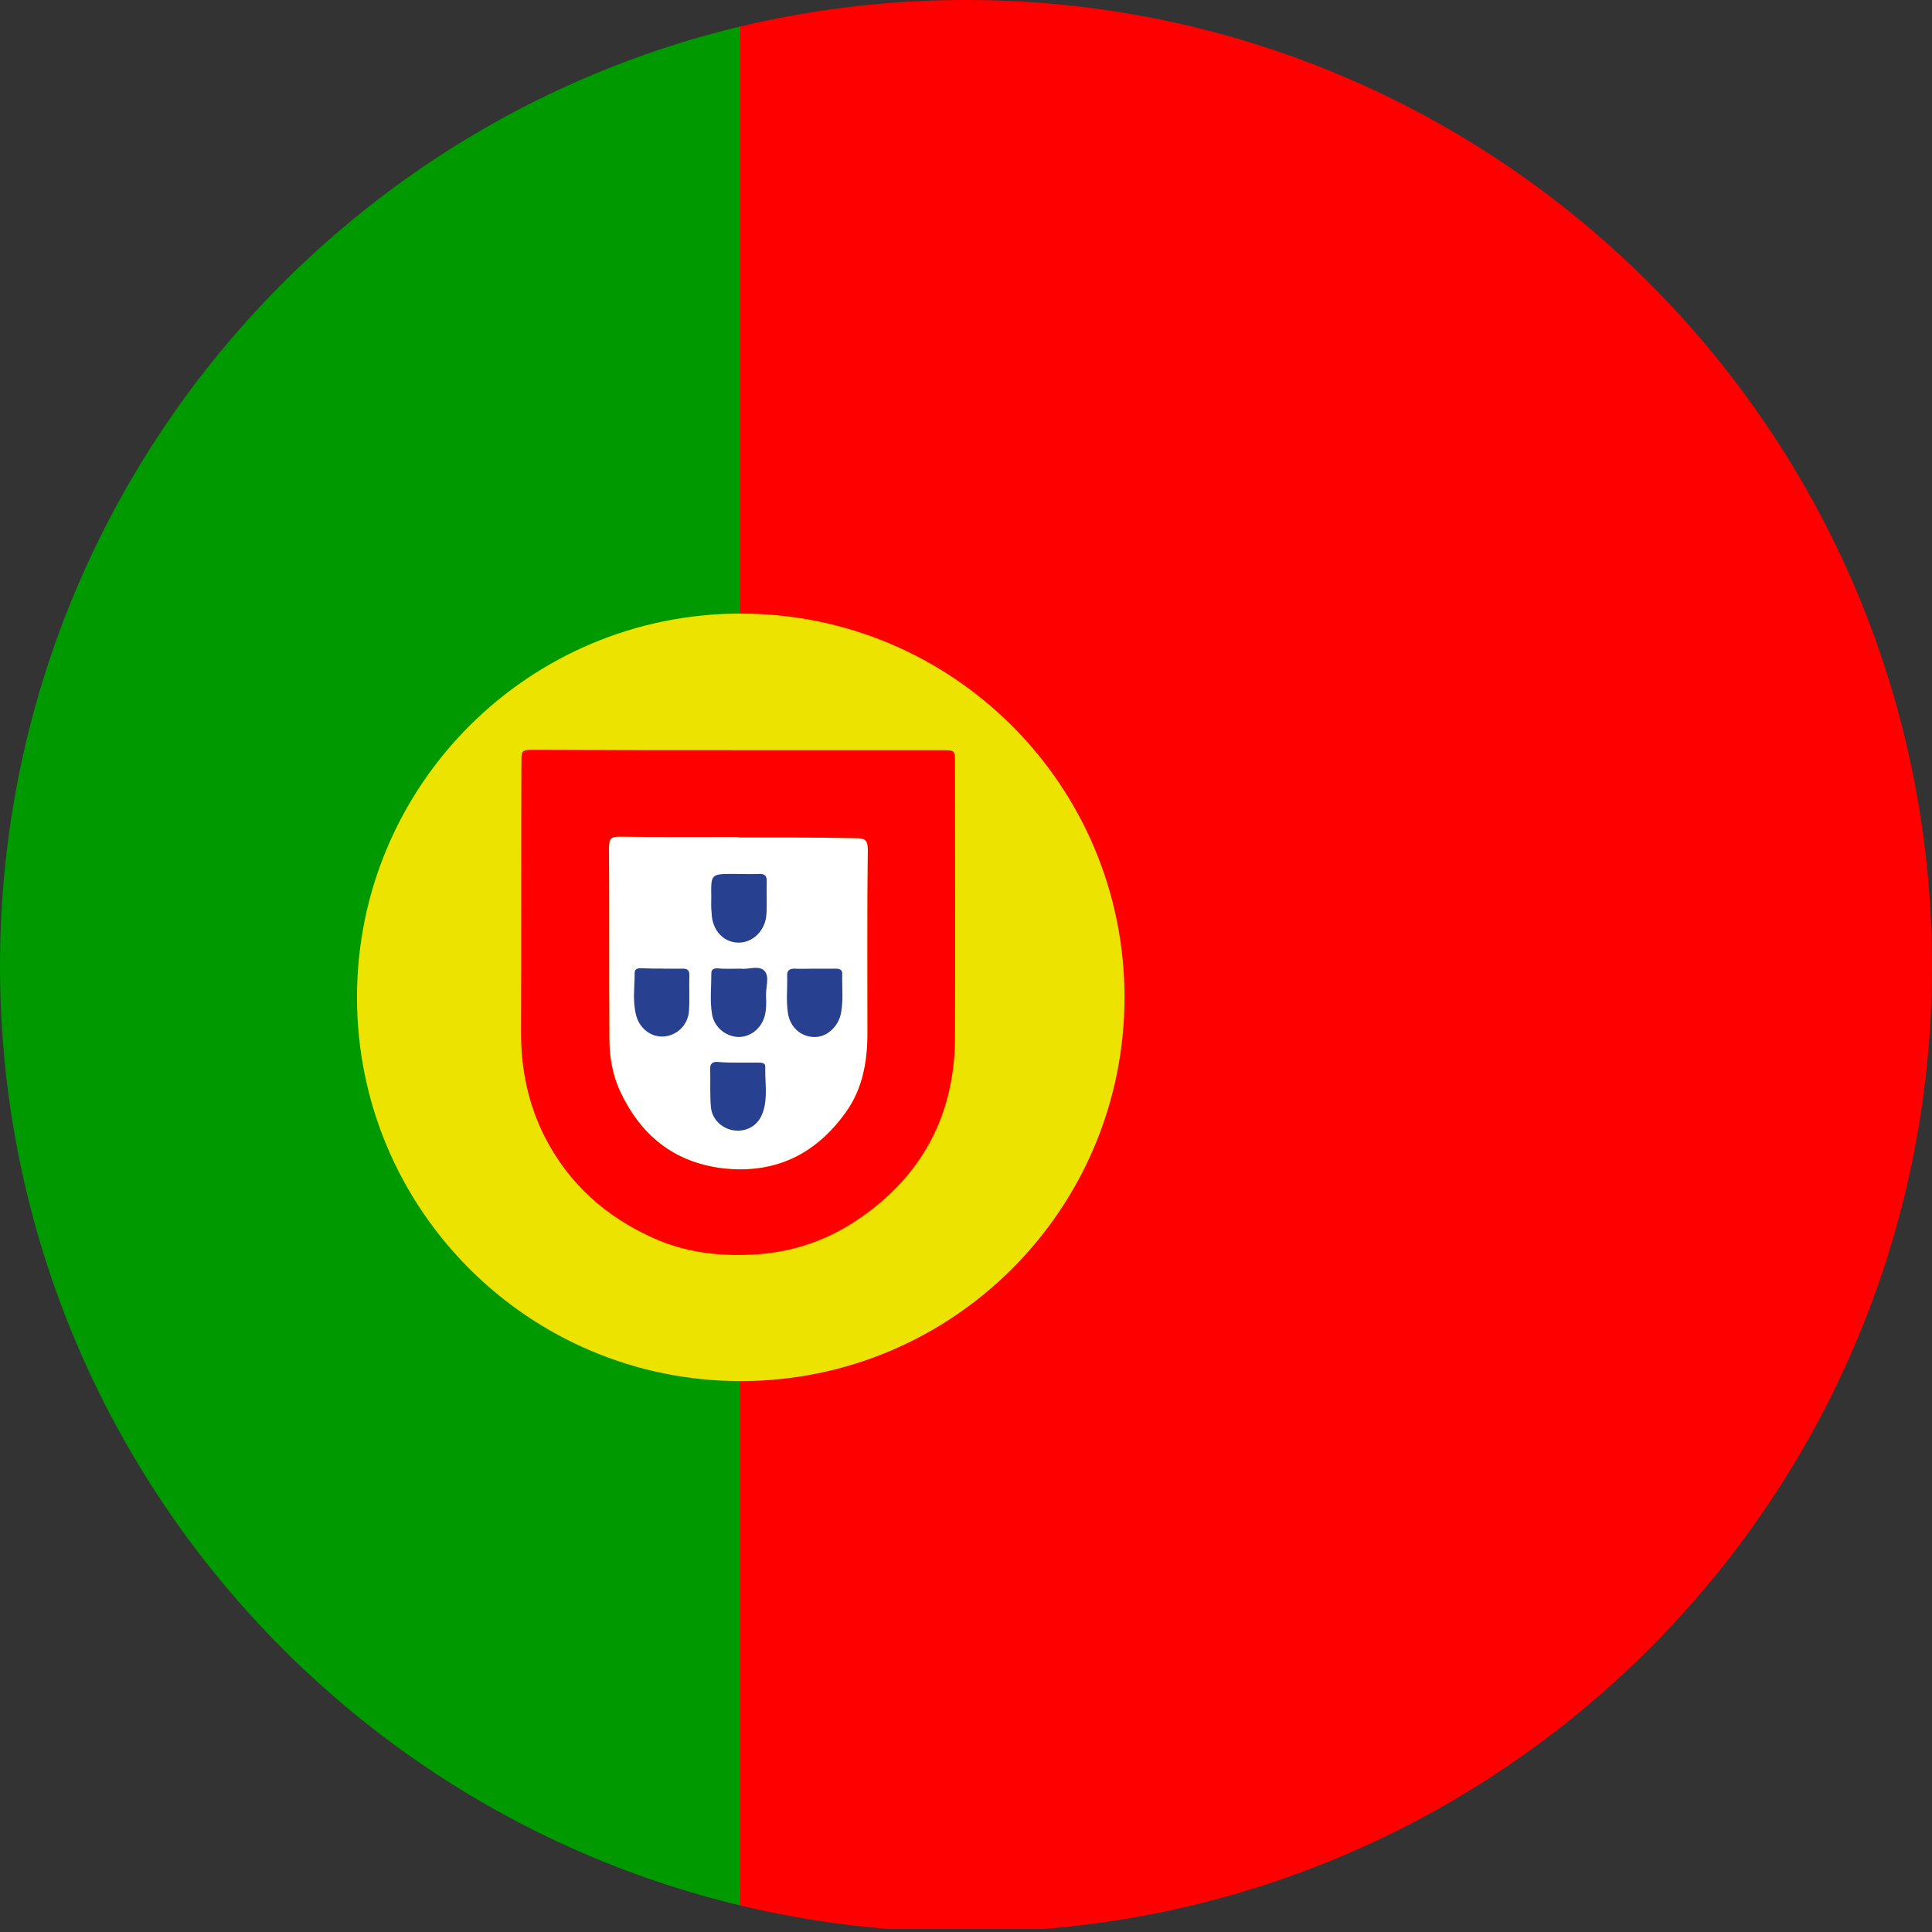 <svg width="32" height="32" viewBox="0 0 32 32" fill="none" xmlns="http://www.w3.org/2000/svg">
<rect x="0" y="0" width="32" height="32" fill="#333333" stroke="none"/>
<g clip-path="url(#clip0_4908_7710)">
<g clip-path="url(#clip1_4908_7710)">
<path d="M-8 0.006H12.262V31.956H-8V0.006Z" fill="#009900"/>
<path d="M40 31.95H12.262V0H40V31.95Z" fill="#FF0000"/>
<path d="M18.625 16.519C18.625 20.031 15.781 22.875 12.269 22.875C8.757 22.875 5.913 20.031 5.913 16.519C5.913 13.007 8.757 10.163 12.269 10.163C15.781 10.163 18.625 13.007 18.625 16.519Z" fill="#EDE301"/>
<path d="M12.231 13.869C12.231 13.863 12.231 13.863 12.231 13.863C11.575 13.863 10.918 13.869 10.262 13.857C10.137 13.857 10.087 13.882 10.087 14.026C10.093 15.082 10.087 16.145 10.093 17.201C10.093 17.501 10.143 17.795 10.268 18.07C10.605 18.795 11.155 19.251 11.968 19.351C12.837 19.451 13.512 19.12 14.012 18.42C14.293 18.026 14.368 17.576 14.368 17.107C14.368 16.095 14.362 15.082 14.374 14.076C14.374 13.92 14.33 13.882 14.18 13.882C13.53 13.87 12.88 13.87 12.23 13.87L12.231 13.869Z" fill="white"/>
<path d="M12.225 12.425C13.35 12.425 14.487 12.425 15.612 12.425C15.812 12.425 15.818 12.431 15.818 12.625C15.818 14.144 15.824 15.669 15.818 17.188C15.812 18.476 15.268 19.488 14.199 20.207C13.668 20.563 13.074 20.757 12.43 20.782C11.874 20.807 11.343 20.738 10.836 20.513C10.036 20.157 9.417 19.607 9.017 18.819C8.748 18.281 8.63 17.713 8.63 17.113C8.636 15.619 8.63 14.132 8.636 12.638C8.636 12.425 8.636 12.419 8.848 12.419C9.973 12.425 11.098 12.425 12.223 12.425H12.225ZM12.231 13.869C12.231 13.863 12.231 13.863 12.231 13.863C11.575 13.863 10.918 13.869 10.262 13.857C10.137 13.857 10.087 13.882 10.087 14.026C10.093 15.082 10.087 16.145 10.093 17.201C10.093 17.501 10.143 17.795 10.268 18.07C10.605 18.795 11.155 19.251 11.968 19.351C12.837 19.451 13.512 19.12 14.012 18.42C14.293 18.026 14.368 17.576 14.368 17.107C14.368 16.095 14.362 15.082 14.374 14.076C14.374 13.92 14.33 13.882 14.18 13.882C13.53 13.87 12.88 13.87 12.23 13.87L12.231 13.869Z" fill="#FF0000"/>
<path d="M13.494 16.044C13.613 16.044 13.725 16.044 13.844 16.044C13.907 16.044 13.957 16.063 13.95 16.138C13.944 16.369 13.975 16.6 13.919 16.826C13.856 17.038 13.669 17.189 13.469 17.176C13.25 17.164 13.082 17.001 13.05 16.776C13.019 16.57 13.044 16.363 13.038 16.163C13.032 16.082 13.069 16.044 13.157 16.044C13.263 16.05 13.376 16.044 13.494 16.044Z" fill="#274190"/>
<path d="M11.781 14.85C11.775 14.475 11.775 14.475 12.156 14.475C12.293 14.475 12.437 14.481 12.581 14.475C12.662 14.475 12.7 14.5 12.7 14.594C12.694 14.782 12.706 14.969 12.694 15.15C12.675 15.419 12.463 15.619 12.225 15.613C11.975 15.607 11.794 15.4 11.787 15.125C11.775 15.025 11.781 14.937 11.781 14.85Z" fill="#274190"/>
<path d="M12.225 17.6C12.344 17.6 12.456 17.6 12.569 17.6C12.619 17.6 12.682 17.606 12.675 17.675C12.669 17.925 12.719 18.181 12.637 18.419C12.568 18.631 12.387 18.744 12.175 18.725C11.975 18.706 11.794 18.55 11.775 18.338C11.756 18.126 11.769 17.907 11.763 17.688C11.763 17.619 11.807 17.588 11.869 17.588C12 17.6 12.113 17.6 12.225 17.6Z" fill="#274190"/>
<path d="M12.269 16.044C12.388 16.063 12.569 15.981 12.663 16.082C12.75 16.176 12.682 16.351 12.688 16.495C12.694 16.614 12.694 16.726 12.663 16.839C12.6 17.045 12.425 17.176 12.232 17.176C12.026 17.17 11.832 17.02 11.794 16.801C11.756 16.576 11.782 16.351 11.782 16.12C11.782 16.051 11.826 16.039 11.882 16.039C12.001 16.051 12.12 16.044 12.269 16.044Z" fill="#274190"/>
<path d="M10.981 16.044C11.094 16.044 11.206 16.044 11.312 16.044C11.393 16.044 11.418 16.075 11.418 16.15C11.412 16.344 11.424 16.544 11.412 16.737C11.4 16.975 11.212 17.156 10.987 17.168C10.787 17.18 10.593 17.037 10.537 16.818C10.474 16.587 10.512 16.349 10.512 16.112C10.512 16.043 10.568 16.037 10.618 16.037C10.737 16.043 10.862 16.043 10.981 16.043V16.044Z" fill="#274190"/>
</g>
</g>
<defs>
<clipPath id="clip0_4908_7710">
<path d="M0 16C0 7.163 7.163 0 16 0C24.837 0 32 7.163 32 16C32 24.837 24.837 32 16 32C7.163 32 0 24.837 0 16Z" fill="white"/>
</clipPath>
<clipPath id="clip1_4908_7710">
<rect x="-8" width="48" height="32" rx="16" fill="white"/>
</clipPath>
</defs>
</svg>
